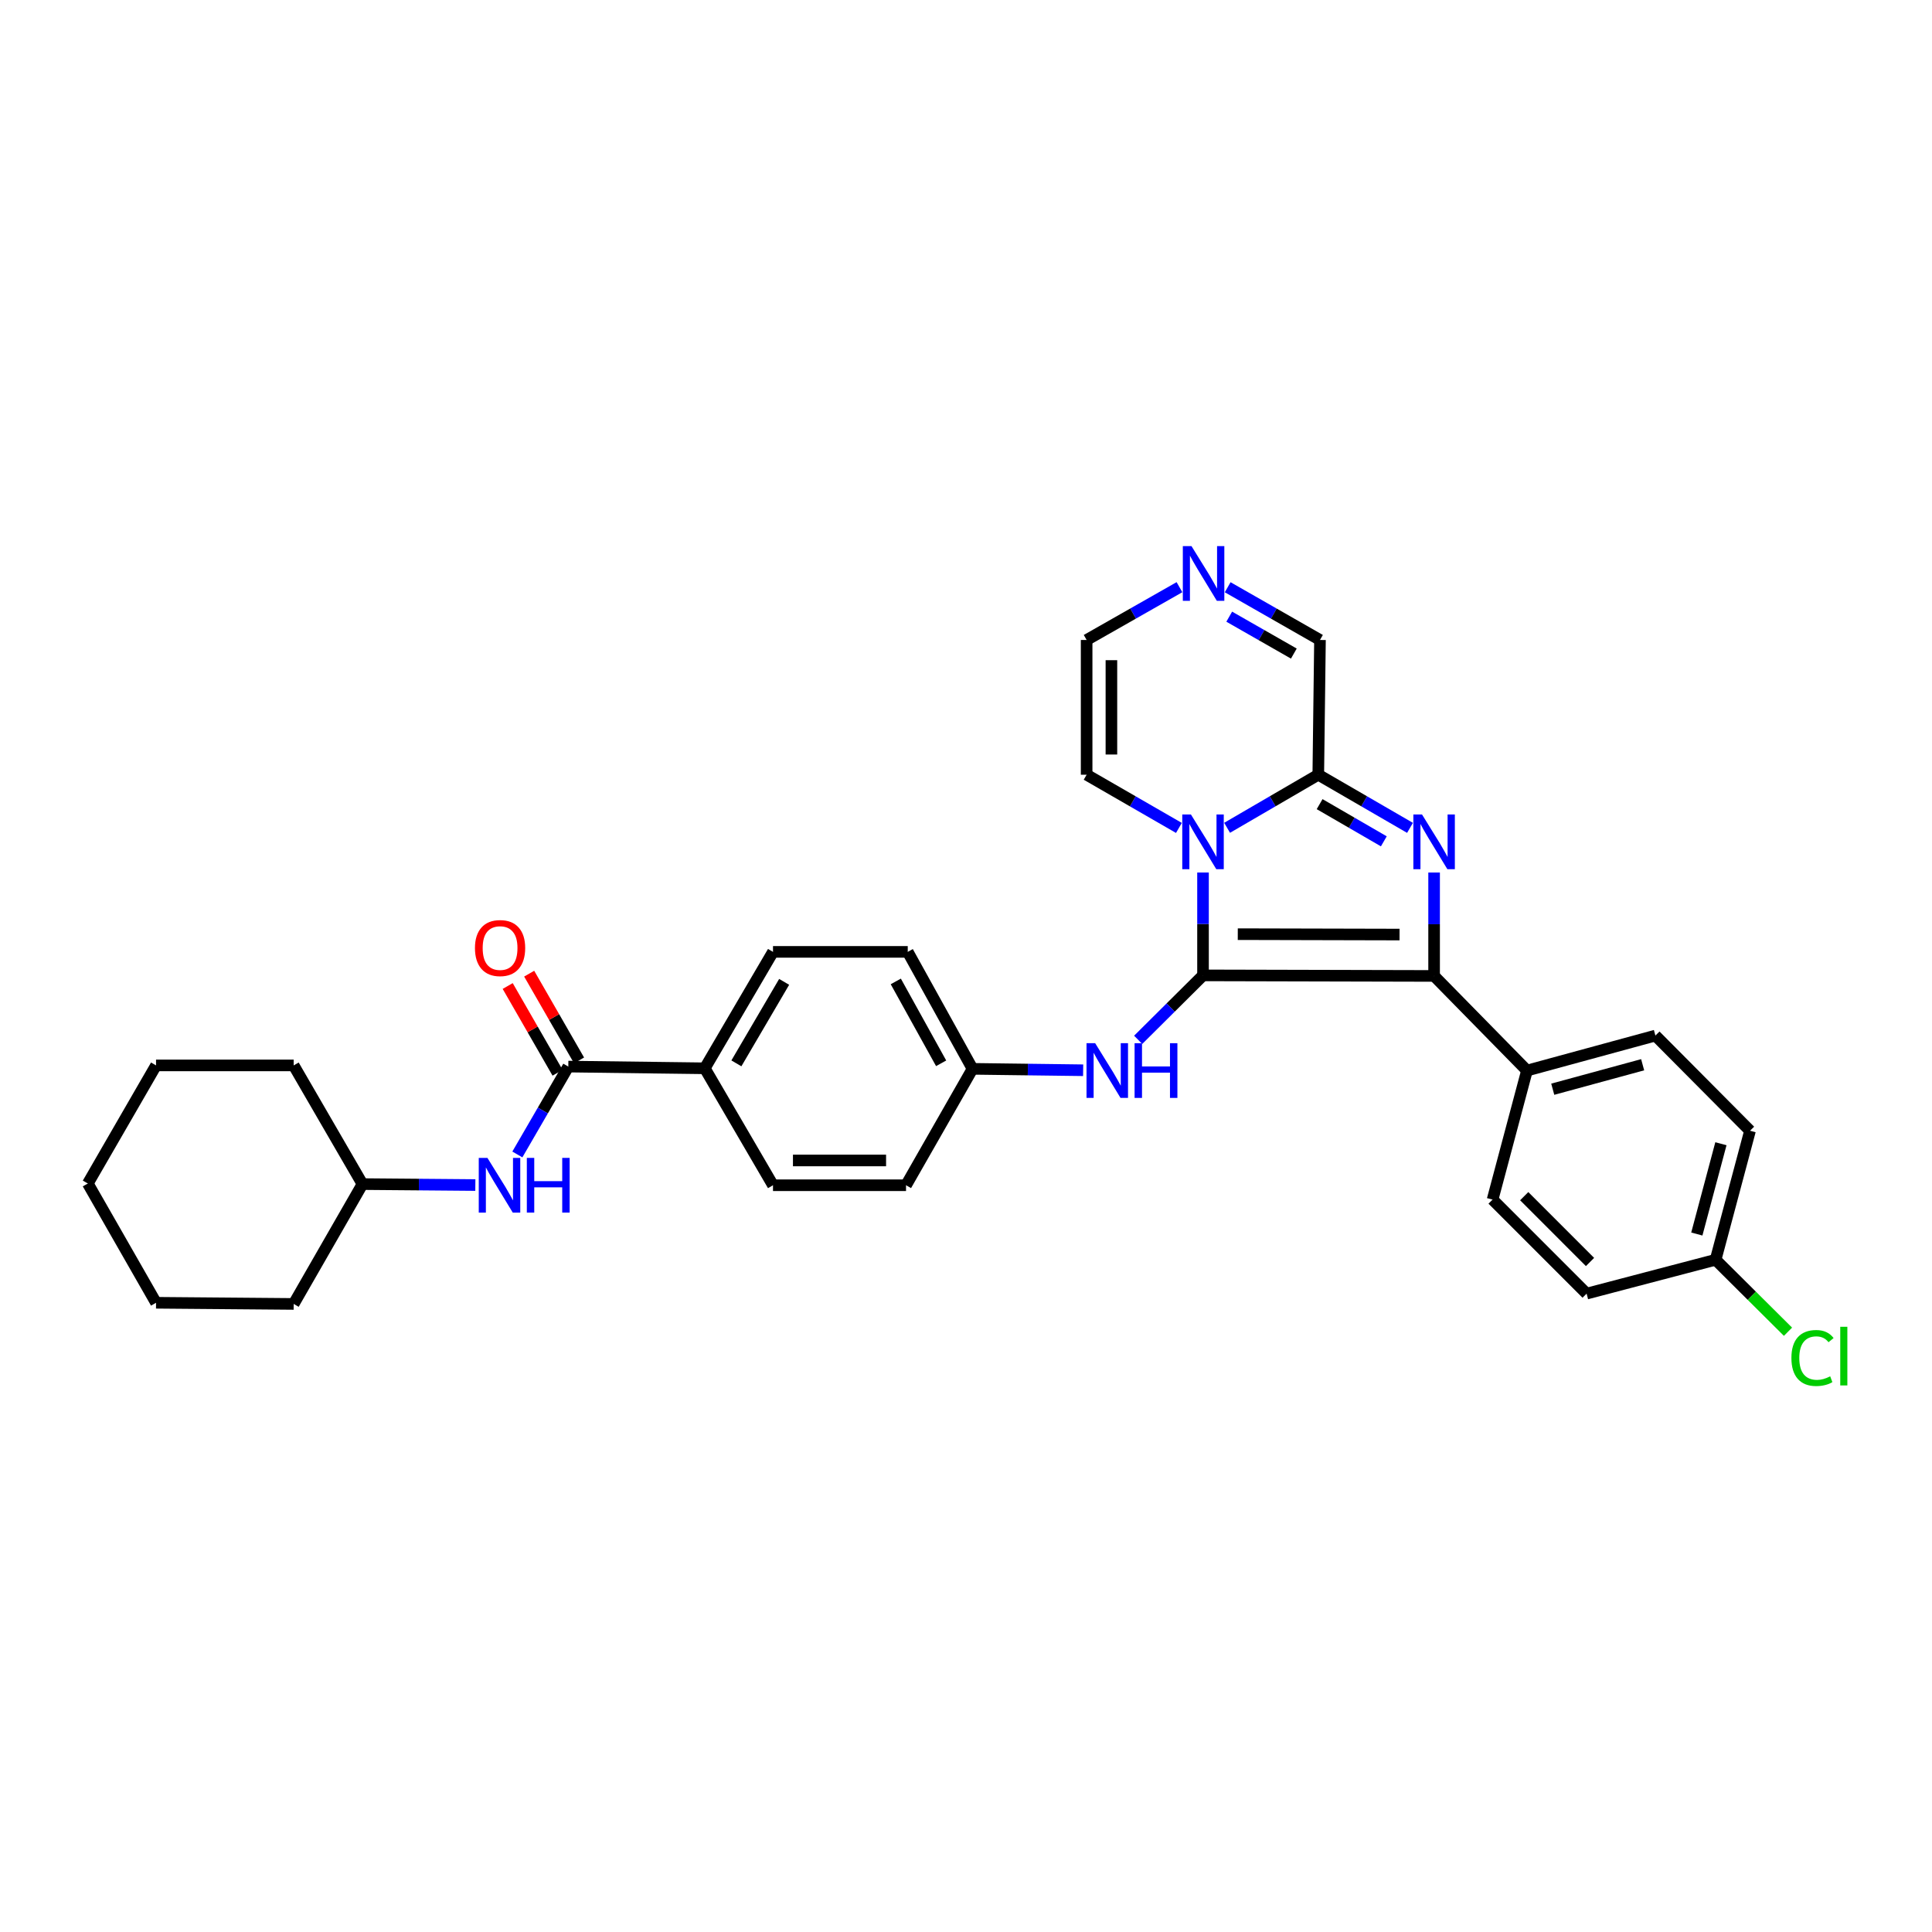 <?xml version='1.0' encoding='iso-8859-1'?>
<svg version='1.1' baseProfile='full'
              xmlns='http://www.w3.org/2000/svg'
                      xmlns:rdkit='http://www.rdkit.org/xml'
                      xmlns:xlink='http://www.w3.org/1999/xlink'
                  xml:space='preserve'
width='1000px' height='1000px' viewBox='0 0 1000 1000'>
<!-- END OF HEADER -->
<rect style='opacity:1.0;fill:#FFFFFF;stroke:none' width='1000' height='1000' x='0' y='0'> </rect>
<path class='bond-0' d='M 622.679,504.853 L 622.679,478.234' style='fill:none;fill-rule:evenodd;stroke:#000000;stroke-width:6px;stroke-linecap:butt;stroke-linejoin:miter;stroke-opacity:1' />
<path class='bond-0' d='M 622.679,478.234 L 622.679,451.615' style='fill:none;fill-rule:evenodd;stroke:#0000FF;stroke-width:6px;stroke-linecap:butt;stroke-linejoin:miter;stroke-opacity:1' />
<path class='bond-2' d='M 622.679,504.853 L 742.289,505.145' style='fill:none;fill-rule:evenodd;stroke:#000000;stroke-width:6px;stroke-linecap:butt;stroke-linejoin:miter;stroke-opacity:1' />
<path class='bond-2' d='M 640.672,483.52 L 724.4,483.724' style='fill:none;fill-rule:evenodd;stroke:#000000;stroke-width:6px;stroke-linecap:butt;stroke-linejoin:miter;stroke-opacity:1' />
<path class='bond-5' d='M 622.679,504.853 L 605.9,521.532' style='fill:none;fill-rule:evenodd;stroke:#000000;stroke-width:6px;stroke-linecap:butt;stroke-linejoin:miter;stroke-opacity:1' />
<path class='bond-5' d='M 605.9,521.532 L 589.121,538.212' style='fill:none;fill-rule:evenodd;stroke:#0000FF;stroke-width:6px;stroke-linecap:butt;stroke-linejoin:miter;stroke-opacity:1' />
<path class='bond-3' d='M 635.145,428.47 L 658.743,414.734' style='fill:none;fill-rule:evenodd;stroke:#0000FF;stroke-width:6px;stroke-linecap:butt;stroke-linejoin:miter;stroke-opacity:1' />
<path class='bond-3' d='M 658.743,414.734 L 682.341,400.997' style='fill:none;fill-rule:evenodd;stroke:#000000;stroke-width:6px;stroke-linecap:butt;stroke-linejoin:miter;stroke-opacity:1' />
<path class='bond-9' d='M 610.2,428.533 L 586.32,414.765' style='fill:none;fill-rule:evenodd;stroke:#0000FF;stroke-width:6px;stroke-linecap:butt;stroke-linejoin:miter;stroke-opacity:1' />
<path class='bond-9' d='M 586.32,414.765 L 562.439,400.997' style='fill:none;fill-rule:evenodd;stroke:#000000;stroke-width:6px;stroke-linecap:butt;stroke-linejoin:miter;stroke-opacity:1' />
<path class='bond-1' d='M 742.289,451.622 L 742.289,478.384' style='fill:none;fill-rule:evenodd;stroke:#0000FF;stroke-width:6px;stroke-linecap:butt;stroke-linejoin:miter;stroke-opacity:1' />
<path class='bond-1' d='M 742.289,478.384 L 742.289,505.145' style='fill:none;fill-rule:evenodd;stroke:#000000;stroke-width:6px;stroke-linecap:butt;stroke-linejoin:miter;stroke-opacity:1' />
<path class='bond-31' d='M 729.817,428.501 L 706.079,414.749' style='fill:none;fill-rule:evenodd;stroke:#0000FF;stroke-width:6px;stroke-linecap:butt;stroke-linejoin:miter;stroke-opacity:1' />
<path class='bond-31' d='M 706.079,414.749 L 682.341,400.997' style='fill:none;fill-rule:evenodd;stroke:#000000;stroke-width:6px;stroke-linecap:butt;stroke-linejoin:miter;stroke-opacity:1' />
<path class='bond-31' d='M 716.266,435.474 L 699.65,425.847' style='fill:none;fill-rule:evenodd;stroke:#0000FF;stroke-width:6px;stroke-linecap:butt;stroke-linejoin:miter;stroke-opacity:1' />
<path class='bond-31' d='M 699.65,425.847 L 683.033,416.221' style='fill:none;fill-rule:evenodd;stroke:#000000;stroke-width:6px;stroke-linecap:butt;stroke-linejoin:miter;stroke-opacity:1' />
<path class='bond-8' d='M 742.289,505.145 L 790.358,554.119' style='fill:none;fill-rule:evenodd;stroke:#000000;stroke-width:6px;stroke-linecap:butt;stroke-linejoin:miter;stroke-opacity:1' />
<path class='bond-11' d='M 682.341,400.997 L 683.218,331.251' style='fill:none;fill-rule:evenodd;stroke:#000000;stroke-width:6px;stroke-linecap:butt;stroke-linejoin:miter;stroke-opacity:1' />
<path class='bond-4' d='M 294.153,552.06 L 364.789,552.95' style='fill:none;fill-rule:evenodd;stroke:#000000;stroke-width:6px;stroke-linecap:butt;stroke-linejoin:miter;stroke-opacity:1' />
<path class='bond-7' d='M 294.153,552.06 L 280.968,574.804' style='fill:none;fill-rule:evenodd;stroke:#000000;stroke-width:6px;stroke-linecap:butt;stroke-linejoin:miter;stroke-opacity:1' />
<path class='bond-7' d='M 280.968,574.804 L 267.783,597.547' style='fill:none;fill-rule:evenodd;stroke:#0000FF;stroke-width:6px;stroke-linecap:butt;stroke-linejoin:miter;stroke-opacity:1' />
<path class='bond-13' d='M 299.712,548.863 L 286.807,526.414' style='fill:none;fill-rule:evenodd;stroke:#000000;stroke-width:6px;stroke-linecap:butt;stroke-linejoin:miter;stroke-opacity:1' />
<path class='bond-13' d='M 286.807,526.414 L 273.901,503.965' style='fill:none;fill-rule:evenodd;stroke:#FF0000;stroke-width:6px;stroke-linecap:butt;stroke-linejoin:miter;stroke-opacity:1' />
<path class='bond-13' d='M 288.593,555.256 L 275.687,532.807' style='fill:none;fill-rule:evenodd;stroke:#000000;stroke-width:6px;stroke-linecap:butt;stroke-linejoin:miter;stroke-opacity:1' />
<path class='bond-13' d='M 275.687,532.807 L 262.782,510.357' style='fill:none;fill-rule:evenodd;stroke:#FF0000;stroke-width:6px;stroke-linecap:butt;stroke-linejoin:miter;stroke-opacity:1' />
<path class='bond-14' d='M 560.636,553.96 L 532.009,553.594' style='fill:none;fill-rule:evenodd;stroke:#0000FF;stroke-width:6px;stroke-linecap:butt;stroke-linejoin:miter;stroke-opacity:1' />
<path class='bond-14' d='M 532.009,553.594 L 503.382,553.228' style='fill:none;fill-rule:evenodd;stroke:#000000;stroke-width:6px;stroke-linecap:butt;stroke-linejoin:miter;stroke-opacity:1' />
<path class='bond-6' d='M 610.49,303.925 L 586.464,317.588' style='fill:none;fill-rule:evenodd;stroke:#0000FF;stroke-width:6px;stroke-linecap:butt;stroke-linejoin:miter;stroke-opacity:1' />
<path class='bond-6' d='M 586.464,317.588 L 562.439,331.251' style='fill:none;fill-rule:evenodd;stroke:#000000;stroke-width:6px;stroke-linecap:butt;stroke-linejoin:miter;stroke-opacity:1' />
<path class='bond-32' d='M 635.446,303.955 L 659.332,317.603' style='fill:none;fill-rule:evenodd;stroke:#0000FF;stroke-width:6px;stroke-linecap:butt;stroke-linejoin:miter;stroke-opacity:1' />
<path class='bond-32' d='M 659.332,317.603 L 683.218,331.251' style='fill:none;fill-rule:evenodd;stroke:#000000;stroke-width:6px;stroke-linecap:butt;stroke-linejoin:miter;stroke-opacity:1' />
<path class='bond-32' d='M 636.248,319.186 L 652.969,328.74' style='fill:none;fill-rule:evenodd;stroke:#0000FF;stroke-width:6px;stroke-linecap:butt;stroke-linejoin:miter;stroke-opacity:1' />
<path class='bond-32' d='M 652.969,328.74 L 669.689,338.293' style='fill:none;fill-rule:evenodd;stroke:#000000;stroke-width:6px;stroke-linecap:butt;stroke-linejoin:miter;stroke-opacity:1' />
<path class='bond-20' d='M 246.033,613.377 L 216.825,613.13' style='fill:none;fill-rule:evenodd;stroke:#0000FF;stroke-width:6px;stroke-linecap:butt;stroke-linejoin:miter;stroke-opacity:1' />
<path class='bond-20' d='M 216.825,613.13 L 187.618,612.884' style='fill:none;fill-rule:evenodd;stroke:#000000;stroke-width:6px;stroke-linecap:butt;stroke-linejoin:miter;stroke-opacity:1' />
<path class='bond-15' d='M 790.358,554.119 L 856.833,536.013' style='fill:none;fill-rule:evenodd;stroke:#000000;stroke-width:6px;stroke-linecap:butt;stroke-linejoin:miter;stroke-opacity:1' />
<path class='bond-15' d='M 803.7,563.778 L 850.233,551.104' style='fill:none;fill-rule:evenodd;stroke:#000000;stroke-width:6px;stroke-linecap:butt;stroke-linejoin:miter;stroke-opacity:1' />
<path class='bond-16' d='M 790.358,554.119 L 772.559,620.907' style='fill:none;fill-rule:evenodd;stroke:#000000;stroke-width:6px;stroke-linecap:butt;stroke-linejoin:miter;stroke-opacity:1' />
<path class='bond-12' d='M 562.439,400.997 L 562.439,331.251' style='fill:none;fill-rule:evenodd;stroke:#000000;stroke-width:6px;stroke-linecap:butt;stroke-linejoin:miter;stroke-opacity:1' />
<path class='bond-12' d='M 575.265,390.535 L 575.265,341.713' style='fill:none;fill-rule:evenodd;stroke:#000000;stroke-width:6px;stroke-linecap:butt;stroke-linejoin:miter;stroke-opacity:1' />
<path class='bond-10' d='M 364.789,552.95 L 400.103,492.689' style='fill:none;fill-rule:evenodd;stroke:#000000;stroke-width:6px;stroke-linecap:butt;stroke-linejoin:miter;stroke-opacity:1' />
<path class='bond-10' d='M 381.152,550.396 L 405.872,508.213' style='fill:none;fill-rule:evenodd;stroke:#000000;stroke-width:6px;stroke-linecap:butt;stroke-linejoin:miter;stroke-opacity:1' />
<path class='bond-33' d='M 364.789,552.95 L 400.103,613.482' style='fill:none;fill-rule:evenodd;stroke:#000000;stroke-width:6px;stroke-linecap:butt;stroke-linejoin:miter;stroke-opacity:1' />
<path class='bond-21' d='M 503.382,553.228 L 468.958,613.482' style='fill:none;fill-rule:evenodd;stroke:#000000;stroke-width:6px;stroke-linecap:butt;stroke-linejoin:miter;stroke-opacity:1' />
<path class='bond-22' d='M 503.382,553.228 L 469.849,492.689' style='fill:none;fill-rule:evenodd;stroke:#000000;stroke-width:6px;stroke-linecap:butt;stroke-linejoin:miter;stroke-opacity:1' />
<path class='bond-22' d='M 487.132,550.362 L 463.659,507.985' style='fill:none;fill-rule:evenodd;stroke:#000000;stroke-width:6px;stroke-linecap:butt;stroke-linejoin:miter;stroke-opacity:1' />
<path class='bond-23' d='M 856.833,536.013 L 905.808,585.279' style='fill:none;fill-rule:evenodd;stroke:#000000;stroke-width:6px;stroke-linecap:butt;stroke-linejoin:miter;stroke-opacity:1' />
<path class='bond-24' d='M 772.559,620.907 L 821.227,669.575' style='fill:none;fill-rule:evenodd;stroke:#000000;stroke-width:6px;stroke-linecap:butt;stroke-linejoin:miter;stroke-opacity:1' />
<path class='bond-24' d='M 788.928,619.138 L 822.996,653.206' style='fill:none;fill-rule:evenodd;stroke:#000000;stroke-width:6px;stroke-linecap:butt;stroke-linejoin:miter;stroke-opacity:1' />
<path class='bond-17' d='M 400.103,613.482 L 468.958,613.482' style='fill:none;fill-rule:evenodd;stroke:#000000;stroke-width:6px;stroke-linecap:butt;stroke-linejoin:miter;stroke-opacity:1' />
<path class='bond-17' d='M 410.431,600.656 L 458.63,600.656' style='fill:none;fill-rule:evenodd;stroke:#000000;stroke-width:6px;stroke-linecap:butt;stroke-linejoin:miter;stroke-opacity:1' />
<path class='bond-18' d='M 400.103,492.689 L 469.849,492.689' style='fill:none;fill-rule:evenodd;stroke:#000000;stroke-width:6px;stroke-linecap:butt;stroke-linejoin:miter;stroke-opacity:1' />
<path class='bond-19' d='M 887.994,652.053 L 821.227,669.575' style='fill:none;fill-rule:evenodd;stroke:#000000;stroke-width:6px;stroke-linecap:butt;stroke-linejoin:miter;stroke-opacity:1' />
<path class='bond-25' d='M 887.994,652.053 L 906.728,670.679' style='fill:none;fill-rule:evenodd;stroke:#000000;stroke-width:6px;stroke-linecap:butt;stroke-linejoin:miter;stroke-opacity:1' />
<path class='bond-25' d='M 906.728,670.679 L 925.463,689.304' style='fill:none;fill-rule:evenodd;stroke:#00CC00;stroke-width:6px;stroke-linecap:butt;stroke-linejoin:miter;stroke-opacity:1' />
<path class='bond-34' d='M 887.994,652.053 L 905.808,585.279' style='fill:none;fill-rule:evenodd;stroke:#000000;stroke-width:6px;stroke-linecap:butt;stroke-linejoin:miter;stroke-opacity:1' />
<path class='bond-34' d='M 878.273,638.731 L 890.743,591.989' style='fill:none;fill-rule:evenodd;stroke:#000000;stroke-width:6px;stroke-linecap:butt;stroke-linejoin:miter;stroke-opacity:1' />
<path class='bond-26' d='M 187.618,612.884 L 152.004,551.454' style='fill:none;fill-rule:evenodd;stroke:#000000;stroke-width:6px;stroke-linecap:butt;stroke-linejoin:miter;stroke-opacity:1' />
<path class='bond-27' d='M 187.618,612.884 L 152.004,674.912' style='fill:none;fill-rule:evenodd;stroke:#000000;stroke-width:6px;stroke-linecap:butt;stroke-linejoin:miter;stroke-opacity:1' />
<path class='bond-29' d='M 152.004,551.454 L 80.769,551.454' style='fill:none;fill-rule:evenodd;stroke:#000000;stroke-width:6px;stroke-linecap:butt;stroke-linejoin:miter;stroke-opacity:1' />
<path class='bond-28' d='M 152.004,674.912 L 80.769,674.314' style='fill:none;fill-rule:evenodd;stroke:#000000;stroke-width:6px;stroke-linecap:butt;stroke-linejoin:miter;stroke-opacity:1' />
<path class='bond-30' d='M 80.769,674.314 L 45.455,612.577' style='fill:none;fill-rule:evenodd;stroke:#000000;stroke-width:6px;stroke-linecap:butt;stroke-linejoin:miter;stroke-opacity:1' />
<path class='bond-35' d='M 80.769,551.454 L 45.455,612.577' style='fill:none;fill-rule:evenodd;stroke:#000000;stroke-width:6px;stroke-linecap:butt;stroke-linejoin:miter;stroke-opacity:1' />
<path  class='atom-1' d='M 616.419 421.567
L 625.699 436.567
Q 626.619 438.047, 628.099 440.727
Q 629.579 443.407, 629.659 443.567
L 629.659 421.567
L 633.419 421.567
L 633.419 449.887
L 629.539 449.887
L 619.579 433.487
Q 618.419 431.567, 617.179 429.367
Q 615.979 427.167, 615.619 426.487
L 615.619 449.887
L 611.939 449.887
L 611.939 421.567
L 616.419 421.567
' fill='#0000FF'/>
<path  class='atom-2' d='M 736.029 421.567
L 745.309 436.567
Q 746.229 438.047, 747.709 440.727
Q 749.189 443.407, 749.269 443.567
L 749.269 421.567
L 753.029 421.567
L 753.029 449.887
L 749.149 449.887
L 739.189 433.487
Q 738.029 431.567, 736.789 429.367
Q 735.589 427.167, 735.229 426.487
L 735.229 449.887
L 731.549 449.887
L 731.549 421.567
L 736.029 421.567
' fill='#0000FF'/>
<path  class='atom-6' d='M 566.86 539.959
L 576.14 554.959
Q 577.06 556.439, 578.54 559.119
Q 580.02 561.799, 580.1 561.959
L 580.1 539.959
L 583.86 539.959
L 583.86 568.279
L 579.98 568.279
L 570.02 551.879
Q 568.86 549.959, 567.62 547.759
Q 566.42 545.559, 566.06 544.879
L 566.06 568.279
L 562.38 568.279
L 562.38 539.959
L 566.86 539.959
' fill='#0000FF'/>
<path  class='atom-6' d='M 587.26 539.959
L 591.1 539.959
L 591.1 551.999
L 605.58 551.999
L 605.58 539.959
L 609.42 539.959
L 609.42 568.279
L 605.58 568.279
L 605.58 555.199
L 591.1 555.199
L 591.1 568.279
L 587.26 568.279
L 587.26 539.959
' fill='#0000FF'/>
<path  class='atom-7' d='M 616.711 282.668
L 625.991 297.668
Q 626.911 299.148, 628.391 301.828
Q 629.871 304.508, 629.951 304.668
L 629.951 282.668
L 633.711 282.668
L 633.711 310.988
L 629.831 310.988
L 619.871 294.588
Q 618.711 292.668, 617.471 290.468
Q 616.271 288.268, 615.911 287.588
L 615.911 310.988
L 612.231 310.988
L 612.231 282.668
L 616.711 282.668
' fill='#0000FF'/>
<path  class='atom-8' d='M 252.286 599.322
L 261.566 614.322
Q 262.486 615.802, 263.966 618.482
Q 265.446 621.162, 265.526 621.322
L 265.526 599.322
L 269.286 599.322
L 269.286 627.642
L 265.406 627.642
L 255.446 611.242
Q 254.286 609.322, 253.046 607.122
Q 251.846 604.922, 251.486 604.242
L 251.486 627.642
L 247.806 627.642
L 247.806 599.322
L 252.286 599.322
' fill='#0000FF'/>
<path  class='atom-8' d='M 272.686 599.322
L 276.526 599.322
L 276.526 611.362
L 291.006 611.362
L 291.006 599.322
L 294.846 599.322
L 294.846 627.642
L 291.006 627.642
L 291.006 614.562
L 276.526 614.562
L 276.526 627.642
L 272.686 627.642
L 272.686 599.322
' fill='#0000FF'/>
<path  class='atom-14' d='M 245.838 490.71
Q 245.838 483.91, 249.198 480.11
Q 252.558 476.31, 258.838 476.31
Q 265.118 476.31, 268.478 480.11
Q 271.838 483.91, 271.838 490.71
Q 271.838 497.59, 268.438 501.51
Q 265.038 505.39, 258.838 505.39
Q 252.598 505.39, 249.198 501.51
Q 245.838 497.63, 245.838 490.71
M 258.838 502.19
Q 263.158 502.19, 265.478 499.31
Q 267.838 496.39, 267.838 490.71
Q 267.838 485.15, 265.478 482.35
Q 263.158 479.51, 258.838 479.51
Q 254.518 479.51, 252.158 482.31
Q 249.838 485.11, 249.838 490.71
Q 249.838 496.43, 252.158 499.31
Q 254.518 502.19, 258.838 502.19
' fill='#FF0000'/>
<path  class='atom-26' d='M 927.231 702.898
Q 927.231 695.858, 930.511 692.178
Q 933.831 688.458, 940.111 688.458
Q 945.951 688.458, 949.071 692.578
L 946.431 694.738
Q 944.151 691.738, 940.111 691.738
Q 935.831 691.738, 933.551 694.618
Q 931.311 697.458, 931.311 702.898
Q 931.311 708.498, 933.631 711.378
Q 935.991 714.258, 940.551 714.258
Q 943.671 714.258, 947.311 712.378
L 948.431 715.378
Q 946.951 716.338, 944.711 716.898
Q 942.471 717.458, 939.991 717.458
Q 933.831 717.458, 930.511 713.698
Q 927.231 709.938, 927.231 702.898
' fill='#00CC00'/>
<path  class='atom-26' d='M 952.511 686.738
L 956.191 686.738
L 956.191 717.098
L 952.511 717.098
L 952.511 686.738
' fill='#00CC00'/>
</svg>
